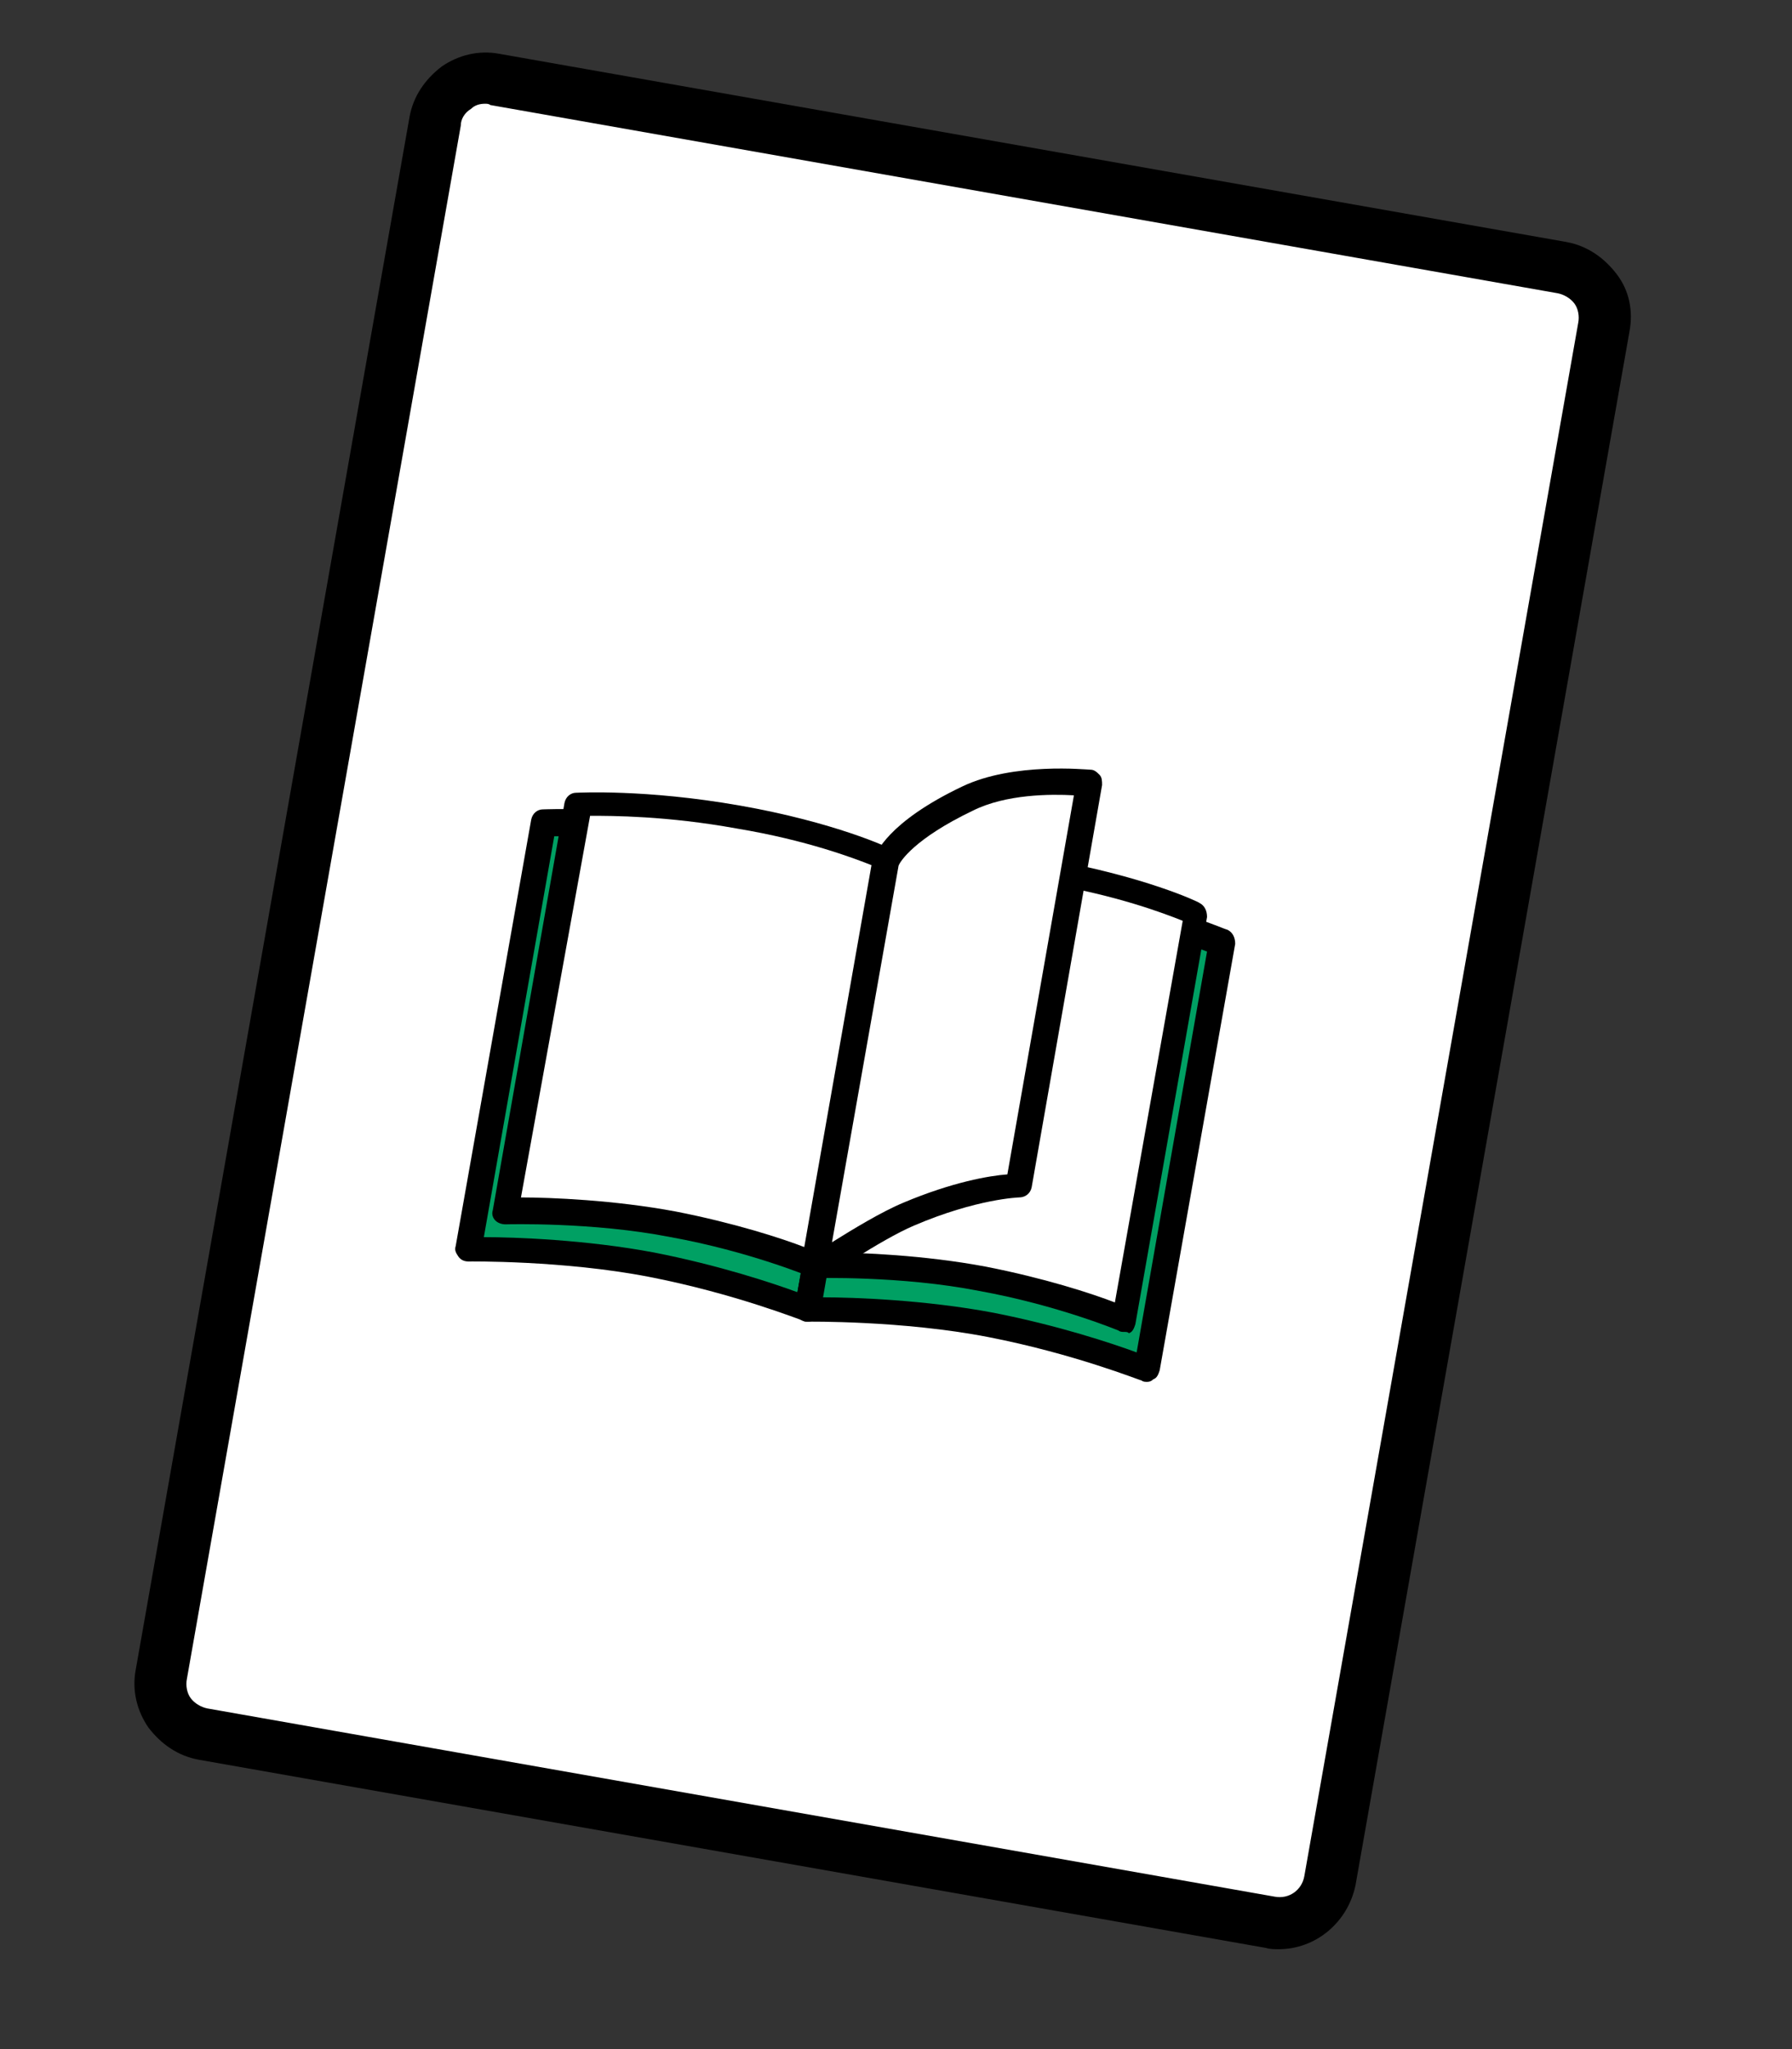 <?xml version="1.0" encoding="utf-8"?>
<!-- Generator: Adobe Illustrator 26.0.3, SVG Export Plug-In . SVG Version: 6.00 Build 0)  -->
<svg version="1.1" id="レイヤー_1" xmlns="http://www.w3.org/2000/svg" xmlns:xlink="http://www.w3.org/1999/xlink" x="0px"
	 y="0px" viewBox="0 0 140 160" style="enable-background:new 0 0 140 160;" xml:space="preserve">
<rect x="0" y="0" width="140" height="160" fill="#333333" stroke="none"/>
<style type="text/css">
	.st0{fill:#FFFFFF;}
	.st1{fill:#00A063;}
</style>
<g>
	<g>
		<path class="st0" d="M103.9,146.9c-0.4,2.2-2.5,3.6-4.6,3.2l-83.4-14.7c-2.2-0.4-3.6-2.5-3.2-4.6L34,9.4c0.4-2.2,2.5-3.6,4.6-3.2
			L122,20.9c2.2,0.4,3.6,2.5,3.2,4.6L103.9,146.9z"/>
	</g>
	<path d="M99.9,152.2c-0.3,0-0.7,0-1-0.1l-83.4-14.7c-1.6-0.3-2.9-1.2-3.9-2.5c-0.9-1.3-1.3-2.9-1-4.5L32,9.1
		c0.3-1.6,1.2-2.9,2.5-3.9c1.3-0.9,2.9-1.3,4.5-1l83.4,14.7c1.6,0.3,2.9,1.2,3.9,2.5s1.3,2.9,1,4.5l-21.4,121.3
		C105.3,150.1,102.8,152.2,99.9,152.2z M37.9,8.1c-0.4,0-0.8,0.1-1.1,0.4C36.3,8.8,36,9.3,36,9.8L14.6,131.1c-0.1,0.5,0,1.1,0.3,1.5
		c0.3,0.4,0.8,0.7,1.3,0.8l83.4,14.7c1.1,0.2,2.1-0.5,2.3-1.6l21.4-121.3c0.1-0.5,0-1.1-0.3-1.5c-0.3-0.4-0.8-0.7-1.3-0.8L38.3,8.2
		C38.2,8.1,38,8.1,37.9,8.1z"/>
</g>
<g>
	<g>
		<path class="st1" d="M63.1,102.2c0,0-5.3-2.2-12.2-3.5c-6.9-1.3-14.3-1.2-14.3-1.2l5.9-33.3c0,0,5.7-0.3,13.8,1.1
			c8.1,1.4,12.7,3.6,12.7,3.6L63.1,102.2z"/>
		<path d="M63.1,103.2c-0.1,0-0.3,0-0.4-0.1c-0.1,0-5.3-2.1-12-3.4c-6.7-1.3-14.1-1.2-14.1-1.2c-0.3,0-0.6-0.1-0.8-0.4
			s-0.3-0.5-0.2-0.8l5.9-33.3c0.1-0.5,0.5-0.8,0.9-0.8c0.2,0,5.9-0.3,14,1.1c8.1,1.4,12.8,3.6,13,3.6c0.4,0.2,0.6,0.6,0.6,1.1
			L64,102.4c-0.1,0.3-0.2,0.6-0.5,0.7C63.4,103.2,63.2,103.2,63.1,103.2z M37.8,96.6c2.4,0,8,0.2,13.3,1.2c5.1,1,9.3,2.4,11.2,3.1
			l5.5-31.3c-1.6-0.6-5.7-2.1-11.8-3.2c-6.1-1.1-10.9-1.1-12.7-1.1L37.8,96.6z"/>
	</g>
	<g>
		<path class="st1" d="M89.6,106.9c0,0-5.3-2.2-12.2-3.5c-6.9-1.3-14.3-1.2-14.3-1.2L68.9,69c0,0,5.7-0.3,13.8,1.1
			c8.1,1.4,12.7,3.6,12.7,3.6L89.6,106.9z"/>
		<path d="M89.6,107.9c-0.1,0-0.3,0-0.4-0.1c-0.1,0-5.3-2.1-12-3.4c-6.7-1.3-14.1-1.2-14.1-1.2c-0.3,0-0.6-0.1-0.8-0.4
			c-0.2-0.2-0.3-0.5-0.2-0.8l5.9-33.3c0.1-0.5,0.5-0.8,0.9-0.8c0.2,0,5.9-0.3,14,1.1c8.1,1.4,12.8,3.6,13,3.6
			c0.4,0.2,0.6,0.6,0.6,1.1l-5.9,33.3c-0.1,0.3-0.2,0.6-0.5,0.7C89.9,107.9,89.7,107.9,89.6,107.9z M64.3,101.3
			c2.4,0,8,0.2,13.3,1.2c5.1,1,9.3,2.4,11.2,3.1l5.5-31.3c-1.6-0.6-5.7-2.1-11.8-3.2C76.4,70,71.6,69.9,69.8,70L64.3,101.3z"/>
	</g>
	<g>
		<path class="st0" d="M63.7,98.8c0,0-4.8-2-11.1-3.2c-6.3-1.2-13.1-1-13.1-1l5.6-31.8c0,0,5.2-0.3,12.5,1C65,65,69.3,67,69.3,67
			L63.7,98.8z"/>
		<path d="M63.7,99.8c-0.1,0-0.3,0-0.4-0.1c0,0-4.8-2-10.9-3.1c-6.1-1.2-12.8-1-12.9-1c-0.3,0-0.6-0.1-0.8-0.3
			c-0.2-0.2-0.3-0.5-0.2-0.8l5.6-31.8c0.1-0.5,0.5-0.8,0.9-0.8c0.2,0,5.4-0.3,12.8,1c7.4,1.3,11.7,3.3,11.8,3.4
			c0.4,0.2,0.6,0.6,0.6,1.1l-5.6,31.8c-0.1,0.3-0.2,0.6-0.5,0.7C64,99.7,63.8,99.8,63.7,99.8z M40.7,93.5c2.3,0,7.3,0.2,12.1,1.1
			c4.6,0.9,8.3,2.1,10.1,2.8l5.3-29.8c-1.5-0.6-5.2-2-10.6-2.9c-5.5-1-9.8-1-11.5-1L40.7,93.5z"/>
	</g>
	<g>
		<path class="st0" d="M87.8,103c0,0-4.8-2-11.1-3.2s-13.1-1-13.1-1L69.3,67c0,0,5.2-0.3,12.5,1c7.3,1.3,11.6,3.3,11.6,3.3L87.8,103
			z"/>
		<path d="M87.8,104c-0.1,0-0.3,0-0.4-0.1c0,0-4.8-2-10.9-3.1c-6.1-1.2-12.8-1-12.9-1c-0.3,0-0.6-0.1-0.8-0.3
			c-0.2-0.2-0.3-0.5-0.2-0.8l5.6-31.8c0.1-0.5,0.5-0.8,0.9-0.8c0.2,0,5.4-0.3,12.8,1c7.4,1.3,11.7,3.3,11.8,3.4
			c0.4,0.2,0.6,0.6,0.6,1.1l-5.6,31.8c-0.1,0.3-0.2,0.6-0.5,0.7C88.1,104,88,104,87.8,104z M64.9,97.8c2.3,0,7.3,0.2,12.1,1.1
			c4.6,0.9,8.3,2.1,10.1,2.8l5.3-29.8c-1.5-0.6-5.2-2-10.6-2.9c-5.5-1-9.8-1-11.5-1L64.9,97.8z"/>
	</g>
	<g>
		<path class="st0" d="M63.6,99.1c0,0,4.6-3.2,7.3-4.3c5.1-2.1,8.5-2.2,8.5-2.2L85,61.2c0,0-5.6-0.7-9.4,1.2c-5.7,2.7-6.4,5-6.4,5
			L63.6,99.1z"/>
		<path d="M63.6,100.1c-0.2,0-0.4-0.1-0.5-0.2c-0.3-0.2-0.5-0.6-0.4-1l5.6-31.8c0,0,0-0.1,0-0.1c0.1-0.3,1-2.8,6.9-5.6
			c4-1.9,9.7-1.3,10-1.3c0.3,0,0.5,0.2,0.7,0.4s0.2,0.5,0.2,0.8l-5.5,31.4c-0.1,0.5-0.5,0.8-1,0.8c0,0-3.3,0.1-8.2,2.2
			c-2.6,1.1-7.1,4.2-7.2,4.2C64,100.1,63.8,100.1,63.6,100.1z M70.2,67.6L65,97c1.6-1,3.9-2.4,5.6-3.1c3.8-1.6,6.7-2.1,8.1-2.2
			l5.2-29.6C82.1,62,78.6,62,76,63.3C71.4,65.5,70.3,67.3,70.2,67.6z"/>
	</g>
</g>
</svg>
